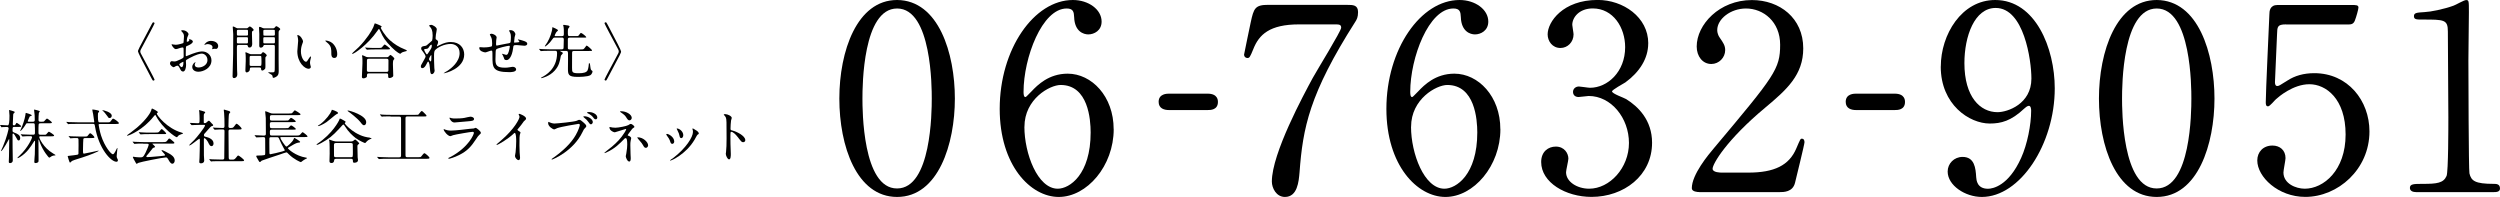<?xml version="1.0" encoding="UTF-8"?> <svg xmlns="http://www.w3.org/2000/svg" id="_レイヤー_2" viewBox="0 0 506.35 39.89"><g id="_レイヤー_1-2"><path d="M181.7,39.89c-8.22,0-11.7-10.35-11.7-19.92s3.54-19.97,11.7-19.97c8.42.05,11.7,10.82,11.7,19.97s-3.33,19.92-11.7,19.92ZM181.7,1.72c-6.92,0-7.02,15.6-7.02,18.25,0,2.13,0,18.25,7.02,18.2,6.92,0,7.02-15.5,7.02-18.2,0-2.18,0-18.25-7.02-18.25Z"></path><path d="M225.57,26.16c0,7.44-5.41,13.73-11.13,13.73s-11.96-6.4-11.96-17.84c0-12.12,6.97-22.05,14.82-22.05,3.17,0,5.82,1.92,5.82,4.37,0,1.82-1.51,2.6-2.7,2.6-.94,0-2.76-.57-2.86-3.48-.05-1.04-.16-1.77-1.51-1.77-4.99,0-8.74,9.98-8.74,16.9,0,.21,0,1.04.36,1.04.16,0,.26-.16,1.3-1.2,1.14-1.2,3.43-3.54,7.28-3.54,4.84,0,9.31,4.58,9.31,11.23ZM207.48,25.69c0,5.36,2.65,12.53,6.76,12.53,2.39,0,6.66-2.86,6.66-11.39,0-2.6-.47-9.62-6.08-9.62-2.18,0-7.33,2.81-7.33,8.48Z"></path><path d="M236.75,22.29c-.94,0-2.08-.31-2.08-1.66,0-1.66,1.72-1.66,2.08-1.66h7.85c2.08,0,2.08,1.4,2.08,1.66,0,1.66-1.51,1.66-2.08,1.66h-7.85Z"></path><path d="M272.88.99c1.14,0,2.18,0,2.18,1.46,0,1.04-.26,1.51-.57,1.98-9.31,14.61-10.61,21.48-11.28,30.47-.16,1.87-.42,4.99-2.96,4.99-1.77,0-2.65-1.82-2.65-3.12,0-5.72,6.5-17.68,8.27-20.96.88-1.61,5.77-9.52,5.77-10.19s-.42-.68-1.35-.68h-7.18c-5.98,0-8.11,2.08-9.26,4.99-.68,1.66-.78,1.82-1.2,1.82-.36,0-.68-.26-.68-.68,0-.16,1.2-5.77,1.35-6.55.62-2.86.88-3.54,3.59-3.54h15.96Z"></path><path d="M303.89,26.16c0,7.44-5.41,13.73-11.13,13.73s-11.96-6.4-11.96-17.84c0-12.12,6.97-22.05,14.82-22.05,3.17,0,5.82,1.92,5.82,4.37,0,1.82-1.51,2.6-2.7,2.6-.94,0-2.76-.57-2.86-3.48-.05-1.04-.16-1.77-1.51-1.77-4.99,0-8.74,9.98-8.74,16.9,0,.21,0,1.04.36,1.04.16,0,.26-.16,1.3-1.2,1.14-1.2,3.43-3.54,7.28-3.54,4.84,0,9.31,4.58,9.31,11.23ZM285.79,25.69c0,5.36,2.65,12.53,6.76,12.53,2.39,0,6.66-2.86,6.66-11.39,0-2.6-.47-9.62-6.08-9.62-2.18,0-7.33,2.81-7.33,8.48Z"></path><path d="M333.83,8.79c0,3.07-1.77,5.82-4.63,7.9-.42.26-2.7,1.51-2.7,1.82,0,.47,2.44,1.3,2.86,1.56,2.44,1.51,5.25,4.26,5.25,8.84,0,6.66-5.72,10.97-12.27,10.97-5.2,0-10.19-2.91-10.19-7.07,0-2.13,1.46-3.12,2.96-3.12,1.77,0,2.55,1.4,2.55,2.44,0,.42-.47,2.34-.47,2.76,0,1.92,2.24,3.33,4.68,3.33,4.16,0,8.06-4.21,8.06-9.26s-3.59-9.52-8.16-9.52c-.26,0-1.72.21-2.03.21-.78,0-1.14-.47-1.14-1.04,0-.62.52-1.09,1.2-1.09.31,0,1.87.26,2.24.26,3.54,0,7.12-3.22,7.12-8.22,0-4-2.44-7.85-6.55-7.85-2.76,0-4.16,1.82-4.16,3.33,0,.26.26,1.61.26,1.92,0,1.56-1.2,2.76-2.65,2.76-1.66,0-2.6-1.4-2.6-2.76,0-2.5,3.07-6.97,10.14-6.97,5.15,0,10.24,3.48,10.24,8.79Z"></path><path d="M344.17,38.9c-.31,0-1.51-.05-1.51-.78,0-2.76,3.33-6.76,4.52-8.16,12.27-14.61,13.37-15.96,13.37-20.91,0-4.63-3.38-7.33-6.92-7.33-3.12,0-5.82,2.13-5.82,4.37,0,.16,0,.83.52,1.56.68.99,1.09,1.56,1.09,2.5,0,1.51-1.25,2.81-2.81,2.81-1.77,0-2.96-1.56-2.96-3.54,0-4.42,4.58-9.41,11.18-9.41,5.62,0,10.4,3.64,10.4,9.78,0,5.36-3.28,8.32-7.7,12.01-7.85,6.55-10.66,11.39-10.66,12.38,0,.78,1.66.78,1.87.78h5.36c5.25,0,8.27-1.46,9.72-4.89.83-1.92.83-1.98,1.14-1.98.52,0,.52.62.52.73,0,.42-1.66,7.12-1.92,8.22-.47,1.87-2.29,1.87-3.12,1.87h-16.28Z"></path><path d="M375.91,22.29c-.94,0-2.08-.31-2.08-1.66,0-1.66,1.72-1.66,2.08-1.66h7.85c2.08,0,2.08,1.4,2.08,1.66,0,1.66-1.51,1.66-2.08,1.66h-7.85Z"></path><path d="M393.09,13.47c0-6.45,4.21-13.47,11.02-13.47,8.16,0,12.06,9.78,12.06,17.89,0,11.34-7.02,22-14.77,22-3.38,0-6.92-2.34-6.92-5.15,0-1.61,1.3-2.96,3.02-2.96,2.44,0,2.65,2.29,2.76,4.11.05.57.16,2.34,2.39,2.34.94,0,4.16-.57,6.71-6.24,1.25-2.76,2.03-6.71,2.03-9.57,0-.31-.05-.99-.47-.99-.31,0-.78.42-.94.57-2.65,2.5-4.68,3.02-6.97,3.02-4.11,0-9.93-3.8-9.93-11.54ZM411.44,15.91c0-3.74-1.51-14.3-7.23-14.3-4.32,0-6.34,5.77-6.34,11.18,0,6.81,3.17,9.93,6.71,9.93,2.03,0,6.86-1.66,6.86-6.81Z"></path><path d="M436.82,39.89c-8.22,0-11.7-10.35-11.7-19.92s3.54-19.97,11.7-19.97c8.42.05,11.7,10.82,11.7,19.97s-3.33,19.92-11.7,19.92ZM436.82,1.72c-6.92,0-7.02,15.6-7.02,18.25,0,2.13,0,18.25,7.02,18.2,6.92,0,7.02-15.5,7.02-18.2,0-2.18,0-18.25-7.02-18.25Z"></path><path d="M463.01,4.94c-1.77,0-1.77.47-1.82,2.08-.05.78-.42,9.57-.42,9.62,0,.42.1.78.47.78.31,0,.47-.1,2.03-1.09,1.51-.99,3.33-1.51,5.46-1.51,6.81,0,11.18,5.56,11.18,11.8,0,7.7-6.4,13.26-13,13.26-5.51,0-9.72-4.06-9.72-7.38,0-1.72,1.2-3.02,3.07-3.02,1.51,0,2.65.94,2.65,2.55,0,.42-.42,2.44-.42,2.91,0,2.24,2.5,3.28,4.32,3.28,3.8,0,8.27-3.69,8.27-10.97s-4-10.19-7.33-10.19-6.29,2.6-6.76,3.02c-.26.21-1.25,1.46-1.61,1.46-.42,0-.47-.36-.47-.83,0-2.08.62-14.98.73-17.78,0-.68.1-1.92,1.66-1.92h14.87c1.04,0,1.51,0,1.51.52,0,.31-.42,1.87-.73,2.65-.31.78-.83.78-1.51.78h-12.43Z"></path><path d="M489.3,38.9c-1.14,0-1.2-.68-1.2-.83,0-.83.78-.83,2.65-.83,2.81,0,4.16-.16,4.78-1.61.36-.88.36-10.04.36-11.86,0-2.5-.1-14.61-.1-17.37,0-2.44-.73-2.44-5.1-2.44-1.25,0-1.77,0-1.77-.68s.52-.73,2.13-.83c1.25-.05,3.85-.57,5.88-1.3.36-.1,2.13-1.14,2.55-1.14.57,0,.57.16.57,2.5,0,1.4-.1,8.11-.1,9.67,0,2.39.05,22.36.21,22.93.36,1.51,1.09,2.13,4.94,2.13.47,0,1.25,0,1.25.94,0,.73-.83.73-1.3.73h-15.76Z"></path><path d="M30.64,5.07c.26-.5.3-.55.44-.55.07,0,.22.06.22.22,0,.12-1.85,3.56-2.09,4.01-.79,1.44-.79,1.46-.79,1.68s0,.24.79,1.68c.24.44,2.09,3.89,2.09,4,0,.16-.14.22-.22.22-.14,0-.18-.05-.43-.53q-2.7-5.07-2.7-5.37c0-.3,0-.31,2.69-5.35Z"></path><path d="M39.04,8.45c0,.4-.91.76-1.2.88-.17.06-.18.11-.2.53-.02.26-.02,1.24-.02,1.3,0,.07,0,.22.11.22.04,0,1.02-.41,1.21-.48,1.19-.44,1.73-.48,2.04-.48.88,0,1.85.68,1.85,1.81,0,1.58-1.67,2.3-2.65,2.3-.68,0-1.24-.35-1.24-.97,0-.56.49-.95.6-.95.04,0,.06.04.06.06,0,.04-.02.06-.05.1-.04.05-.11.14-.11.32,0,.58.66.58.78.58.79,0,1.8-.53,1.8-1.49,0-.85-.64-1.32-1.15-1.32-.34,0-1.08.16-2.48.9-.67.36-.74.4-.74.6,0,.13.04.67.04.79,0,.55-.18,1.34-.61,1.34-.32,0-.46-.25-.55-.44-.38-.74-.44-.74-.6-.74-.11,0-.23.05-.3.07-.07.04-.37.24-.46.24-.13,0-.74-.36-.74-.76,0-.22.13-.47.35-.47.07,0,.42.06.49.06.32,0,.54-.06,1.25-.41.61-.3.68-.34.68-.67,0-.28-.01-1.3-.02-1.5,0-.08-.04-.26-.17-.26-.14,0-.48.08-.55.11-.61.2-.67.23-.85.23-.41,0-.86-.83-.86-.91,0-.06.05-.08.1-.08.04,0,.18.05.22.05.22.04.4.06.55.06.43,0,1.45-.29,1.52-.36.06-.08.12-1.18.12-1.31,0-.37-.06-.61-.4-.96-.02-.02-.17-.17-.17-.19,0-.11.19-.13.26-.13.8,0,1.24.59,1.24.82,0,.11-.23.54-.25.62-.01.08-.12.56-.12.78,0,.05.02.13.1.13.08,0,.42-.13.42-.3,0-.02-.06-.14-.06-.17,0-.01.02-.04.05-.05.17-.02.74.14.74.52ZM36.31,13.05c0,.18.32.56.5.56.17,0,.34-.34.34-.92,0-.05,0-.17-.04-.19-.04,0-.8.38-.8.55ZM44.19,9.32c0,.25-.14.58-.4.58-.07,0-.35-.02-.41-.02-.06.01-.31.08-.36.08-.02,0-.06-.01-.06-.06,0-.02.04-.08.04-.1.02-.07.05-.13.05-.22,0-.48-.6-.65-1.01-.65-.19,0-.3.05-.47.12-.05.02-.08.04-.12.04s-.05-.01-.05-.05c0-.08.5-.76,1.3-.76.92,0,1.49.48,1.49,1.03Z"></path><path d="M49.93,5.73c.13,0,.17,0,.3-.12.2-.18.28-.25.37-.25.19,0,.79.53.79.74,0,.05-.24.19-.28.23-.08.08-.08.12-.08.55,0,.3.05,1.8.05,1.97,0,.16,0,.78-.56.78-.26,0-.3-.19-.34-.36-.04-.17-.22-.17-.37-.17h-1.45c-.38,0-.38.08-.38.83,0,.64.01,3.38.04,4.26,0,.12.04.72.04.85,0,.61-.42.78-.65.78-.2,0-.31-.12-.31-.41,0-.06.01-.18.01-.22.12-4.09.13-4.54.13-8.26,0-.23-.1-1.33-.1-1.44,0-.05,0-.12.05-.12.16,0,.35.1.67.28.17.08.2.08.35.08h1.73ZM48.29,6.04c-.2,0-.31.01-.31.24v.67c0,.25.11.26.31.26h1.63c.16,0,.29-.01.31-.17v-.7c0-.28-.05-.31-.31-.31h-1.63ZM48.3,7.53c-.2,0-.32,0-.32.26v.82c.04.18.14.18.32.18h1.6c.2,0,.32,0,.32-.26v-.83c-.02-.17-.14-.17-.32-.17h-1.6ZM52.66,10.98c.12,0,.2,0,.3-.12.17-.22.22-.29.34-.29.13,0,.73.43.73.67,0,.07-.07.13-.18.24-.06.06-.08.12-.1.23-.01.24.01,1.44.01,1.71,0,.3-.01.44-.11.56-.12.13-.35.31-.53.31-.19,0-.24-.19-.24-.33,0-.29-.18-.29-.38-.29h-1.52c-.36,0-.36.06-.38.4-.04.48-.54.6-.62.6-.22,0-.28-.18-.28-.44,0-.08.01-.41.02-.52.02-.52.05-.84.05-1.32,0-.3.01-1.01-.02-1.33-.01-.07-.05-.34-.05-.37,0-.05.01-.1.06-.1.07,0,.11,0,.71.28.17.08.24.11.4.11h1.8ZM52.52,13.36c.18,0,.35,0,.4-.14.04-.08.04-.64.04-.77,0-.14-.01-.92-.04-1-.06-.14-.2-.14-.4-.14h-1.54c-.35,0-.42.04-.42.37v1.45c0,.2.17.23.42.23h1.54ZM55.33,5.73c.13,0,.19,0,.29-.12.24-.28.26-.31.35-.31.1,0,.79.4.79.61,0,.07-.07.14-.14.2-.18.16-.19.28-.19.46v5.48c0,.31.02,1.86.02,2.21,0,.42,0,.85-.3,1.13-.23.2-.61.38-.76.38-.06,0-.16-.05-.16-.11-.01-.22-.04-.35-.17-.48-.11-.11-.74-.42-.74-.48,0-.04.05-.06.13-.06.11,0,.59.02.71.02.49,0,.49-.1.49-.98,0-.6.02-3.56.02-4.23,0-.35-.13-.35-.4-.35h-1.55c-.17,0-.31,0-.36.17-.12.38-.49.38-.55.38-.1,0-.29-.02-.3-.38,0-.1.01-1.99.01-2.36,0-.18-.06-1.08-.06-1.28,0-.06.02-.19.13-.19.13,0,.31.08.58.22.13.06.23.08.34.08h1.81ZM55.33,7.22c.28,0,.35-.01.35-.35,0-.58,0-.65-.02-.72-.04-.11-.13-.11-.32-.11h-1.66c-.29,0-.35.01-.35.35,0,.58,0,.64.02.71.04.12.13.12.32.12h1.66ZM55.34,8.78c.24,0,.34,0,.34-.26v-.71c0-.28-.1-.28-.34-.28h-1.67c-.24,0-.34,0-.34.28v.71c0,.26.1.26.34.26h1.67Z"></path><path d="M61.38,8.38c0,.1-.02.13-.14.48-.17.47-.29.91-.29,1.55,0,1.21.62,2.09,1,2.09.2,0,.25-.06.61-.66.07-.12.28-.41.37-.41.04,0,.06.05.06.1s-.02.2-.04.24c-.13.55-.16.66-.16.91,0,.2.04.36.07.48.04.13.1.34.1.4,0,.24-.25.37-.46.37-.77,0-2.28-1.26-2.28-3.55,0-.34.17-1.81.17-2.12,0-.24-.05-.56-.08-.7-.08-.3-.1-.34-.1-.41,0-.04.05-.05.07-.05.55,0,1.09.96,1.09,1.28ZM67.23,8.66c.61.49,1.07,1.34,1.07,2.29,0,.23-.02.79-.6.79s-.59-.65-.59-.8c0-1,0-1.5-.64-2.13-.1-.1-.58-.47-.58-.54,0-.04.05-.06.11-.06.01,0,.71.04,1.22.46Z"></path><path d="M77.28,5.32s.02.04.02.06c0,.07-.04.08-.13.16-.04.02-.05.06-.05.1,0,.08.77,1.54,1.87,2.52.85.76,1.82,1.38,3.02,1.85q.38.14.38.23c0,.11-.05.12-.42.2-.25.05-.58.16-.75.34-.05.05-.11.11-.16.11s-.62-.2-1.74-1.32c-1.29-1.29-1.74-2.01-2.25-3.17-.07-.16-.25-.54-.31-.54s-.08.04-.32.38c-1.98,2.87-4.73,4.67-5.04,4.67-.06,0-.1-.04-.1-.07,0-.06,1.16-1.09,1.38-1.31,1.64-1.69,2.58-3.24,2.93-4.02.06-.12.25-.76.29-.78.06-.04,1.31.48,1.38.6ZM78.36,11.58c.08,0,.18,0,.26-.05.07-.06.38-.41.47-.41.07,0,.78.55.78.76,0,.11-.04.14-.16.25-.12.11-.13.65-.13.83,0,.37.07,2.04.07,2.37s-.6.48-.77.48c-.26,0-.26-.23-.26-.31,0-.5,0-.63-.31-.63h-3.62c-.12,0-.36,0-.36.32s0,.36-.08.44c-.1.1-.4.24-.64.24-.31,0-.31-.25-.31-.31,0-.07.11-2.28.11-2.71,0-.25.01-.95-.02-1.16,0-.05-.06-.32-.06-.37,0-.04,0-.13.11-.13.1,0,.6.28.72.32.14.07.31.07.49.07h3.72ZM76.63,9.71c.43,0,.58,0,.71-.11.1-.08.47-.59.58-.59s1.09.77,1.09.86c0,.14-.29.14-.65.14h-2.25c-.85,0-1.18.01-1.52.04-.04,0-.22.02-.25.02s-.06-.02-.11-.07l-.23-.28s-.05-.06-.05-.08c0-.01.01-.02.04-.02.08,0,.46.05.53.05.59.04,1.09.04,1.66.04h.47ZM78.32,14.56c.35,0,.35-.23.35-.37,0-.3.01-1.64.01-1.92,0-.14,0-.37-.34-.37h-3.65c-.35,0-.37.19-.37.37,0,.3-.01,1.64-.01,1.92,0,.16.01.37.36.37h3.65Z"></path><path d="M88.42,8.05c.31.19.31.38.31.47,0,.2-.07.37-.17.58-.04.07-.08.17-.08.23,0,.04.02.06.05.06.06,0,.29-.16.35-.18,1.19-.6,1.83-.7,2.42-.7,1.87,0,2.72,1.25,2.72,2.52,0,2.88-3.84,3.81-4.11,3.81-.02,0-.05,0-.05-.02,0-.04.75-.46.89-.55.6-.41,2.34-1.73,2.34-3.51,0-1.37-1-1.86-1.81-1.86-1.32,0-2.69.72-3.14,1.24-.16.18-.23.38-.23,1.2,0,.26.01,1.79.06,2.42.01.1.06.49.06.56,0,.38-.35.7-.53.7-.33,0-.37-.43-.42-1.16-.02-.25-.1-1.39-.38-1.39-.06,0-.22.3-.31.49-.18.35-.43.84-.86.84-.14,0-.29-.1-.29-.34,0-.2.06-.31.36-.82.12-.22.6-1.04.6-1.16,0-.22-.25-.66-.47-.92-.38-.48-.42-.53-.42-.74,0-.41.32-.46.82-.53.2-.04.28-.05,1.08-.79.06-.06.3-.25.31-.29.06-.12.11-.65.11-1.02,0-1.07-.28-1.46-.48-1.69-.2-.24-.23-.26-.23-.31,0-.1.29-.16.41-.16.32,0,1.14.49,1.14.89,0,.18-.16.94-.18,1.09-.02.19-.06.56-.06.7,0,.23.01.24.2.36ZM86.93,9.47c-.11.17-.24.4-.52.42-.38.02-.5.04-.5.19,0,.17.43.94.56.94.07,0,.11-.06.24-.25.74-1.09.74-1.12.74-1.55,0-.1,0-.16-.05-.17-.07-.01-.28.07-.48.42ZM86.89,11.97c0,.16.24.47.35.47.14,0,.14-.65.14-1.2,0-.05-.02-.07-.06-.07-.1,0-.43.66-.43.8Z"></path><path d="M104.22,7.61c-.08.8-.1.89-.1.96,0,.06.1.06.13.06.05,0,.47-.05.56-.05.26-.02.37-.04.37-.17,0-.07-.02-.1-.24-.3-.02-.01-.05-.05-.05-.07,0-.05.07-.05.1-.05.12,0,.67.16.86.22.76.22.94.41.94.65,0,.31-.35.4-.59.4s-1.28-.13-1.5-.13c-.7,0-.71.02-.78.65-.23,1.78-.88,2.39-1.31,2.39-.41,0-.46-.13-.56-.48-.06-.18-.16-.38-.23-.53-.02-.04-.16-.22-.16-.25,0-.02.04-.02.06-.02.13,0,.67.22.78.22.2,0,.32-.12.41-.31.2-.43.35-1.25.35-1.37,0-.1,0-.16-.18-.16-.25,0-2.42.48-2.58.74-.08.14-.1.26-.11.49-.01.4-.04,1.49-.04,1.52,0,1.13.22,1.69,1.9,1.69.24,0,.65-.01,1.06-.1.05-.01.41-.08.58-.08.34,0,.65.25.65.52,0,.56-1.09.56-1.37.56-3.43,0-3.43-.96-3.43-3.24,0-1.01,0-1.13-.22-1.13-.2,0-1.03.37-1.21.37-.26,0-1.24-.23-1.24-.89,0-.16.05-.17.16-.17.12,0,.62.05.73.05.74,0,1.32-.1,1.52-.17.19-.06.2-.17.2-.61,0-.65-.06-.95-.19-1.26-.04-.1-.28-.52-.28-.56,0-.11.2-.17.35-.17.29,0,1.03.34,1.03.76,0,.07-.02.19-.06.37,0,.01-.06.37-.06.92,0,.25,0,.35.16.35.08,0,1.59-.34,1.91-.38.74-.12.83-.13.88-.38.04-.24.06-.82.06-.97,0-.36-.04-.62-.14-.83-.01-.01-.23-.42-.23-.44,0-.12.2-.13.26-.13.73,0,1.02.59,1.02.84,0,.02-.17.58-.18.68Z"></path><path d="M113.64,10.29c-.1,0-.16,0-.16.06,0,.05.02.06.26.17.13.06.26.14.26.24,0,.11-.38.44-.4.54-.22,1.15-.36,2.03-1.28,3.03-1.03,1.13-2.54,1.5-2.66,1.5-.02,0-.08,0-.08-.06,0-.04.02-.05.26-.18.56-.3,2.99-1.57,2.99-4.84,0-.43-.16-.46-.37-.46h-1.12c-1.06,0-1.4.02-1.52.04-.04,0-.22.02-.25.02-.05,0-.06-.02-.11-.07l-.23-.28q-.05-.06-.05-.08s.01-.02.04-.02c.08,0,.46.04.53.04.59.02,1.08.05,1.64.05h2.38c.36,0,.37-.16.38-.38.02-.53.04-1.04.04-1.57,0-.25-.04-.43-.35-.43h-1.43c-.3,0-.32.04-.54.35-.7,1.02-1.4,1.45-1.45,1.45-.04,0-.07-.04-.07-.07,0-.05.41-.61.48-.73.56-.89,1.03-2.34,1.03-2.96,0-.11,0-.14.07-.14.04,0,1.09.46,1.09.62,0,.08-.32.34-.36.4-.12.16-.32.64-.32.68,0,.1.07.1.13.1h1.37c.36,0,.36-.14.36-.62,0-.6,0-1.04-.06-1.27-.01-.05-.08-.23-.08-.28,0-.08.07-.11.14-.11.04,0,.83.12.91.14.16.04.25.12.25.22,0,.08-.26.37-.29.43-.02.08-.06.19-.06.58,0,.82,0,.91.38.91h1.02c.59,0,.65,0,.77-.1.08-.07.38-.55.48-.55.18,0,1.08.72,1.08.85,0,.11-.06.11-.6.11h-2.76c-.36,0-.37.16-.37.48v1.62c0,.23.12.29.36.29h2.2c.56,0,.62,0,.86-.32.3-.41.34-.46.4-.46.13,0,1.08.83,1.08.97,0,.12-.06.12-.61.12h-3.08c-.35,0-.35.18-.35.49,0,.46-.01,2.47-.01,2.88,0,.96,0,1.14,1.4,1.14.9,0,1.55-.16,1.75-.6.18-.4.24-1.14.24-1.2,0-.12,0-.22.11-.22s.12.04.16.37c.06.44.1.92.24,1.02.23.16.25.18.25.28,0,.16-.19.59-.42.73-.53.36-2.39.36-2.6.36-1.92,0-1.96-.49-1.96-1.73,0-.48.04-2.64.01-3.07-.02-.3-.04-.46-.37-.46h-1.03Z"></path><path d="M123.1,15.77c-.26.5-.3.55-.44.55-.07,0-.22-.06-.22-.22,0-.12,1.85-3.56,2.09-4,.79-1.44.79-1.46.79-1.68s0-.24-.79-1.68c-.24-.44-2.09-3.89-2.09-4.01,0-.16.14-.22.22-.22.14,0,.18.05.43.53q2.7,5.07,2.7,5.37c0,.3,0,.31-2.69,5.35Z"></path><path d="M2.96,25.7c-.42,0-.42.08-.42.77,0,.24.08.3.58.48.3.12.97.37.97,1.01,0,.05-.01.49-.31.49-.2,0-.26-.13-.52-.62-.12-.23-.43-.79-.6-.79-.05,0-.12.05-.12.28,0,.4.01,2.15.01,2.51-.01.42.04,2.27.04,2.64,0,.56-.52.56-.55.56-.16,0-.26-.07-.26-.25,0-.11.02-.96.04-1.09.01-.29.05-3.02.05-3.38,0-.02,0-.16-.04-.16s-1.27,2.46-1.63,2.46c-.01,0-.02-.01-.02-.02,0-.02.37-.83.44-.98.82-1.92,1.13-3.55,1.13-3.6,0-.29-.26-.29-.37-.29s-.6.01-.83.02c-.04.01-.18.04-.22.04s-.06-.04-.08-.08l-.19-.28s-.05-.06-.05-.07c0-.02.01-.04.04-.04.19,0,1.29.08,1.55.08q.32,0,.32-1.98c0-.18-.08-1.02-.08-1.08,0-.02.01-.05.04-.05.12,0,.71.22.77.23.24.06.32.1.32.22,0,.08-.04.11-.16.2-.12.1-.14.16-.14.37,0,.2-.08,1.71-.08,1.86,0,.07.01.23.25.23.19,0,.28-.14.31-.2.12-.23.16-.3.25-.3.08,0,.9.56.9.68,0,.14-.25.14-.53.14h-.79ZM8.25,27.6c-.13,0-.3,0-.3.17,0,.22.79,2.12,2.83,3.33.18.11.46.26.46.32s-.08.06-.12.06c-.2,0-.42.05-.61.13-.08.05-.44.32-.54.32-.11,0-1.24-1.33-1.88-3.03-.04-.08-.17-.49-.2-.58,0-.01-.02-.05-.05-.05-.05,0-.05.07-.05.13,0,.65.02,3.51.02,4.1,0,.19-.02.3-.12.37-.16.12-.38.16-.49.16-.18,0-.25-.08-.25-.25,0-.42.08-1.1.1-1.52.01-.59.05-2.48.05-2.51,0-.18-.01-.23-.07-.23-.05,0-.07.02-.17.18-.68,1.1-1.44,2.27-2.84,3.13-.1.05-.35.2-.43.2-.02,0-.07-.01-.07-.05,0-.05.31-.35.41-.43,1.8-1.68,2.57-3.61,2.57-3.72,0-.25-.19-.25-.46-.25-.29,0-.92.01-1.2.04-.04,0-.22.02-.25.02-.05,0-.07-.02-.11-.07l-.23-.28c-.05-.06-.06-.06-.06-.08s.02-.02.05-.02c.08,0,.46.04.53.04.1,0,.96.05,1.52.05h.37c.34,0,.42-.07.42-.4,0-.29,0-1.48-.04-1.67-.02-.17-.08-.25-.35-.25h-1.08c-.25,0-.28.02-.43.3-.35.6-.95,1.28-1.06,1.28-.01,0-.04,0-.04-.04,0-.02.34-.78.4-.92.49-1.22.66-2.2.68-2.43.02-.25.04-.28.12-.28.04,0,1.15.32,1.15.49,0,.08-.08.11-.3.18-.12.04-.13.08-.3.47-.07.18-.22.52-.22.53,0,.1.1.11.16.11h.92c.11,0,.35,0,.35-.32,0-.14-.01-.86-.02-.96-.01-.18-.12-1.02-.12-1.13,0-.02.02-.05.05-.05.04,0,1.12.24,1.12.37,0,.06-.19.25-.2.3-.05.16-.07,1.19-.07,1.42,0,.31.12.37.4.37h.29c.28,0,.36-.01.44-.08.1-.08.47-.56.59-.56.13,0,1,.7,1,.79,0,.17-.24.17-.64.17h-1.69c-.17,0-.28.02-.35.16-.05.11-.05,1.32-.05,1.57,0,.44,0,.59.4.59h.53c.49,0,.55,0,.64-.08.1-.08.43-.54.54-.54.08,0,1.06.61,1.06.77,0,.17-.25.17-.64.17h-2.04Z"></path><path d="M18.84,24.8c.2,0,.25-.04.25-.14,0-.1-.19-1.37-.23-1.56-.02-.13-.17-.74-.17-.88,0-.04.05-.04.08-.04.12,0,.47.05.84.13.31.06.47.11.47.26,0,.07-.01.08-.12.2-.13.13-.13.19-.13.74.01,1.27.11,1.27.41,1.27h1.39c.55,0,.61,0,.77-.2.37-.5.41-.55.53-.55.18,0,1.15.7,1.15.9,0,.18-.22.18-.64.18h-3.18c-.2,0-.28.02-.28.19,0,.13.24,1.36.48,2.12.74,2.31,2.05,3.83,2.41,3.83.17,0,.37-.35.53-.64.06-.11.29-.64.35-.64.04,0,.04.06.04.08,0,.04-.16,1.33-.16,1.58,0,.2.04.31.13.49.1.18.12.24.12.34,0,.25-.17.3-.31.3-1.06,0-3.56-2.55-4.33-7.15-.07-.44-.1-.52-.4-.52h-3.24c-.28,0-1.09,0-1.51.02-.05.01-.22.04-.26.04-.04,0-.06-.04-.1-.08l-.24-.28s-.05-.06-.05-.07c0-.02.01-.04.05-.04.08,0,.46.04.53.05.55.02,1.08.04,1.64.04h3.17ZM17.22,27.96c-.08,0-.29.01-.34.2-.02.12-.07,1.38-.07,2.11s0,.85.2.85c.18,0,2.89-.61,2.91-.61.01,0,.06,0,.06.04,0,.12-1.71.83-3.21,1.31-1.75.55-2.05.65-2.19.74-.07.04-.32.34-.4.34-.13,0-.47-1.26-.47-1.3,0-.05.04-.06.41-.1.2-.02,1.55-.17,1.66-.24.07-.05.1-.11.11-.17.01-.1.02-1.57.02-1.72,0-.1-.01-1.12-.01-1.16-.01-.29-.23-.29-.35-.29-.42,0-.85,0-1.09.04-.02,0-.14.02-.17.02-.05,0-.07-.04-.11-.08l-.23-.28s-.06-.06-.06-.08c0-.01.02-.02.05-.02.08,0,.46.04.53.05.55.02,1.09.04,1.64.04h.95c.34,0,.49,0,.58-.04.13-.06.49-.64.61-.64.18,0,.88.67.88.83s-.24.16-.65.16h-1.26ZM20.81,22.32c.17,0,1.82.41,1.82,1.1,0,.49-.4.49-.49.49-.13,0-.16-.04-.41-.4-.2-.29-.71-.94-.92-1.07-.04-.02-.08-.07-.07-.1,0-.02.05-.04.07-.04Z"></path><path d="M25.71,27.44s.04-.07.18-.17c.08-.06,1.07-.76,1.85-1.42,2.05-1.75,2.81-3.18,2.87-3.44.1-.37.1-.42.24-.42.01,0,1.13.53,1.13.73,0,.06-.02.07-.14.16-.07.04-.08.07-.08.12,0,.37,2.12,3.03,4.97,3.84q.34.1.34.16c0,.07-.04.08-.34.18-.16.05-.59.19-.77.49-.05.08-.08.12-.16.12-.26,0-2.82-1.76-4.17-4.23-.13-.25-.16-.29-.2-.29s-.24.24-.34.36c-2.12,2.66-4.82,3.77-5.25,3.85-.04.01-.11.02-.11-.04ZM29.01,29.08c-.89,0-1.19.01-1.51.04-.04,0-.22.02-.25.02-.05,0-.06-.02-.11-.07l-.23-.28s-.06-.07-.06-.08c0-.02.02-.02.05-.02.08,0,.46.04.53.04.59.02,1.22.05,1.64.05h3.96c.5,0,.64,0,.92-.4.18-.25.23-.32.34-.32.1,0,.13.02.41.25.61.5.61.52.61.62,0,.16-.06.16-.62.16h-3.67c-.12,0-.17,0-.17.04,0,0,.56.48.56.61q0,.11-.36.2c-.1.04-.12.07-.42.47-.25.34-.74.92-.82,1-.05.06-.17.18-.17.29s.17.12.22.12c.16,0,1.28-.07,2.61-.2.86-.08.96-.1.96-.22,0-.18-.71-.79-.71-.94,0-.06.05-.07.08-.07.18,0,1.37.66,1.52.74.32.19,1.07.62,1.07,1.38,0,.38-.24.65-.47.65-.35,0-.6-.44-.82-.84-.23-.41-.34-.44-.5-.44-.55,0-5.16.92-5.56,1.1-.06.02-.29.19-.35.19-.04,0-.1-.02-.12-.08-.24-.42-.66-1.16-.66-1.27,0-.08.06-.08.1-.08.08,0,.46.07.53.08.17.02.5.05.71.05.67,0,.76,0,1.25-.98.29-.58.62-1.44.62-1.58,0-.2-.16-.2-.36-.2h-.76ZM31.5,26.85c.59,0,.61-.02.85-.31.19-.23.34-.41.4-.41.11,0,.91.77.91.9s-.06.13-.64.13h-2.76c-.73,0-1.08,0-1.52.04-.04,0-.22.02-.25.02s-.06-.02-.11-.07l-.23-.28s-.05-.06-.05-.08c0-.01.01-.02.04-.02.08,0,.46.04.53.04.59.04,1.16.05,1.64.05h1.19Z"></path><path d="M38.51,24.99c-.05-.06-.06-.07-.06-.08,0-.02.04-.02.05-.02.23,0,1.33.07,1.58.07.34,0,.34-.08.34-.89,0-.18-.01-.89-.05-1.34,0-.06-.06-.33-.06-.41,0-.02.04-.02.05-.02.1,0,.98.28,1.08.32.06.04.13.08.13.17,0,.05-.22.23-.24.28-.06.11-.06.17-.06.67v1.01c0,.17.07.19.19.19.11,0,.19-.01.29-.08.08-.05.43-.41.54-.41.07,0,.14.05.17.08.14.14.4.44.43.47.26.25.29.28.29.35,0,.08-.07.13-.13.16-.04.01-.2.05-.24.06-.17.07-.94,1.02-1.12,1.2-.35.36-.38.4-.38.61,0,.25.11.28.4.34.41.1,1.54.42,1.54,1.33,0,.37-.2.55-.42.55-.29,0-.42-.24-.73-.88-.07-.13-.47-.74-.7-.74-.11,0-.11.17-.11.31,0,.46.01,2.67.01,3.17,0,.16.06.9.06,1.07,0,.36-.3.55-.64.55-.29,0-.36-.12-.36-.29,0-.12.05-.67.05-.8.02-.89.07-2.13.07-3.55,0-.13,0-.34-.12-.34s-1.68,1.36-1.99,1.36c-.02,0-.06,0-.06-.04,0-.1.89-.9,1.04-1.07.48-.49,2.17-2.59,2.17-2.94,0-.11-.08-.12-.19-.12h-.84c-.47,0-.97.01-1.39.04-.04,0-.22.02-.25.02-.05,0-.07-.02-.11-.07l-.23-.28ZM42.44,32.33q-.05-.06-.05-.07s.02-.04.04-.04c.07,0,.44.05.53.05.35.01.97.04,1.64.04h.47c.11,0,.32,0,.35-.26.02-.22.05-4.83.05-5.46,0-.12,0-.37-.29-.37s-1,0-1.42.04c-.04,0-.2.02-.25.02-.04,0-.06-.02-.11-.07l-.23-.28q-.05-.06-.05-.08s.02-.02.04-.02.44.04.5.04c.12,0,1.09.05,1.5.05.29,0,.31-.16.31-.49,0-1.1-.02-1.64-.08-2.54,0-.1-.07-.52-.07-.61,0-.06.02-.08.1-.08.04,0,.78.23.86.25.11.04.36.1.36.3,0,.06-.24.26-.26.32-.07.17-.11,2.16-.11,2.48,0,.14,0,.37.29.37.56,0,.62,0,.88-.34.35-.47.38-.52.49-.52.17,0,1.01.78,1.01,1.01,0,.16-.25.16-.64.16h-1.67c-.32,0-.35.18-.35.4,0,.72.04,4.23.04,5.04,0,.44,0,.66.31.66h.44c.22,0,.43,0,.71-.36.32-.42.36-.47.5-.47.11,0,1.16.78,1.16.98,0,.17-.25.17-.65.17h-4.26c-.29,0-1.09-.01-1.51.02-.04,0-.22.04-.25.04s-.06-.02-.11-.08l-.23-.28Z"></path><path d="M59.92,27.46c.4,0,.64,0,.85-.17.1-.07.41-.52.52-.52.12,0,1.01.72,1.01.85,0,.14-.29.14-.65.14h-4.69c-.11,0-.19.05-.19.14,0,.2,1.01,1.79,1.25,1.79.16,0,1.25-.98,1.42-1.44.08-.2.13-.32.2-.32.08,0,1.08.64,1.14.77v.04c0,.12-.05.12-.47.17-.34.04-1.21.55-1.65.83-.31.19-.35.2-.35.28,0,.14,1.55,1.57,3.65,1.9.18.02.22.05.22.1s-.08.1-.2.14c-.29.13-.52.3-.79.5-.04.02-.2.18-.24.18-.1,0-1.43-.58-2.41-1.56-.37-.37-.41-.42-.54-.42-.07,0-.94.29-1.4.46-.56.19-3.42,1.12-3.6,1.22-.05.04-.23.23-.28.26-.02.01-.05.01-.07.01-.13,0-.17-.06-.46-.59-.04-.06-.2-.34-.23-.4-.02-.05-.06-.13-.06-.18,0-.14.18-.14.31-.14.64,0,.78,0,1.31-.08.2-.04.2-.13.2-.41,0-.44-.01-2.35-.01-2.75,0-.43-.07-.49-.42-.49-.28,0-.92.04-1.16.05-.04,0-.14.01-.17.01-.05,0-.07-.02-.11-.07l-.24-.28s-.05-.06-.05-.08c0-.01.01-.02.05-.02.24,0,1.52.08,1.81.08.41,0,.43-.12.43-.47,0-2.36,0-2.63-.02-3.08-.01-.2-.12-1.24-.12-1.28,0-.04,0-.1.08-.1.1,0,.66.24.79.3.35.16.5.16.67.16h3.25c.53,0,.59,0,.77-.2.34-.4.37-.44.48-.44.07,0,1.12.65,1.12.79,0,.18-.24.18-.64.18h-5.15c-.37,0-.41.11-.41.44,0,.53,0,.66.35.66h2.77c.5,0,.56,0,.66-.08.08-.07.4-.48.49-.48.18,0,.98.62.98.73,0,.14-.29.14-.64.14h-4.27c-.35,0-.35.22-.35.46,0,.62,0,.77.37.77h2.78c.49,0,.54,0,.65-.1.07-.07.4-.47.49-.47.18,0,.98.62.98.73,0,.14-.29.14-.62.14h-4.28c-.34,0-.37.16-.37.44,0,.59,0,.75.36.75h4.89ZM54.9,27.78c-.12,0-.29,0-.34.23-.01.06-.01.73-.01.9,0,.6,0,1.44.02,2.04,0,.17.01.29.19.29.16,0,1.93-.42,2.36-.55.5-.14.56-.17.56-.3,0-.02-.02-.06-.2-.35-.3-.5-.66-1.3-.84-1.7-.22-.49-.24-.55-.48-.55h-1.27Z"></path><path d="M74.91,27.92c.23.02.35.04.35.08,0,.07-.17.13-.25.17-.35.13-.66.37-.9.67-.11.12-.14.13-.19.13-.06,0-1.15-.46-1.87-1-.6-.46-1.48-1.24-2.19-2.4-.1-.17-.2-.34-.32-.34-.08,0-.16.08-.84.84-1.36,1.48-2.15,2.08-3.51,2.83-.2.11-.8.44-.98.44-.01,0-.1,0-.1-.05,0-.06.14-.16.19-.19,3.02-2,4.38-4.63,4.45-4.91.02-.11.04-.17.11-.17.12,0,.2.05.67.31.42.24.47.25.47.38,0,.05-.19.22-.18.26.02.17,2.16,2.65,5.11,2.91ZM68.47,22.87c0,.12-.07.16-.36.29-.18.08-1.63,1.34-1.96,1.56-.74.5-1.49.82-1.67.82-.02,0-.1,0-.1-.04,0-.06.44-.32.53-.38,1.08-.83,2.06-2.12,2.23-2.7.01-.04.06-.19.08-.19.1,0,.49.16.61.2.36.16.62.28.62.44ZM68.05,32.17c-.3,0-.36.11-.38.37-.02.3-.23.48-.52.48-.42,0-.42-.26-.42-.42,0-.24.04-1.26.04-1.48,0-.46,0-2.21-.06-2.51-.01-.04-.07-.22-.07-.25s.02-.08.1-.08c.06,0,.58.22.68.24.46.13.52.13.78.13h2.88c.17,0,.3,0,.47-.12.07-.05.32-.28.38-.28.11,0,.83.7.83.79,0,.07-.02.1-.23.24-.1.06-.14.14-.14.35,0,.44.04,1.97.05,2.21,0,.1.07.5.07.59,0,.52-.65.53-.73.53-.28,0-.29-.06-.31-.48-.02-.29-.17-.31-.35-.31h-3.06ZM71.1,31.84c.37,0,.37-.07.37-1.06,0-.22-.02-1.26-.02-1.45,0-.16,0-.36-.35-.36h-3.06c-.32,0-.4.1-.4.47,0,.29.01,1.73.01,2.06,0,.13,0,.34.35.34h3.09ZM73.75,25.37c-.2,0-.34-.08-.73-.61-.64-.83-2.27-2.05-2.48-2.18-.07-.04-.14-.1-.14-.16,0-.04.06-.04.08-.04.29,0,3.69.96,3.69,2.36,0,.37-.18.62-.42.62Z"></path><path d="M79.11,23.57c-.91,0-1.32.01-1.44.02-.04,0-.28.04-.31.04-.05,0-.08-.04-.12-.08l-.23-.26s-.06-.07-.06-.08c0-.02.02-.04.05-.04.08,0,.46.05.53.05.59.04,1.08.04,1.64.04h4.94c.5,0,.56,0,.66-.08.11-.1.5-.7.65-.7.12,0,.46.35.62.52.3.31.34.35.34.42,0,.17-.06.17-.53.17h-3.37c-.35,0-.35.18-.35.46v7.15c0,.52,0,.64.35.64h2.21c.43,0,.48,0,.62-.14.11-.11.5-.68.64-.68.17,0,1.04.76,1.04.95s-.24.19-.58.19h-7.87c-.71,0-1.24.01-1.51.04-.05,0-.2.02-.24.02-.05,0-.08-.02-.12-.07l-.24-.28s-.05-.06-.05-.08.01-.02.05-.02c.08,0,.44.04.53.04.59.02,1.21.05,1.64.05h2.27c.35,0,.36-.16.36-.47v-7.3c0-.38-.07-.47-.36-.47h-1.76Z"></path><path d="M91.25,31.79c3.74-2.01,4.73-4.61,4.73-4.86,0-.14-.08-.23-.25-.23-.41,0-3.42.53-3.95.68-.08.02-.47.2-.55.2-.52,0-1.37-1.03-1.37-1.37,0-.04.04-.06.07-.06s.18.08.22.1c.23.1.68.2,1.19.2.98,0,3.37-.31,3.81-.36.02,0,.82-.07.83-.07.06-.02.29-.13.35-.13.2,0,1.06.71,1.06.98,0,.18-.05.23-.32.46-.2.17-.32.35-.65.85-.95,1.44-1.69,2.34-3.38,3.2-1.07.54-2.01.78-2.12.78-.1,0-.11-.07-.11-.1s.01-.06.02-.07c.02-.02.36-.18.43-.22ZM91.54,23.95c.19.05.47.05.64.05.56,0,1.36-.02,1.92-.13.18-.04,1.01-.24,1.18-.24.2,0,.73.11.73.46,0,.37-.42.41-1.12.47-.19.02-2.77.25-2.85.25-.64,0-1-.82-1-.9,0-.06.02-.08.07-.08.07,0,.36.12.43.13Z"></path><path d="M104.9,26.42c.47.29.52.34.52.44,0,.07-.13.41-.14.48-.05.22-.07.47-.07,2.12,0,.32.01.97.04,1.44.01.14.08.84.08,1,0,.12,0,.53-.29.53-.34,0-.74-.52-.74-.84,0-.12.12-.65.13-.77.07-.65.12-1.57.12-2.21,0-.43,0-1.69-.31-1.69-.06,0-.11.05-.2.14-1.17,1.13-3.19,2.29-3.41,2.29-.04,0-.06-.02-.06-.07,0-.04.01-.06.04-.08.31-.28.65-.55.84-.72,2.83-2.42,3.77-4.46,3.77-4.8,0-.12-.04-.23-.1-.34-.01-.02-.08-.17-.08-.19,0-.05.06-.1.12-.1.18,0,1.39.5,1.39.96,0,.12-.06.2-.11.24-.32.26-.37.34-.82.98-.2.29-.59.72-.82,1.01,0,.07.04.12.11.17Z"></path><path d="M111.28,24.77c.22.11.7.25,1,.25.49,0,4.01-.34,4.52-.56.37-.17.42-.19.5-.19.26,0,.46.17.83.49.54.48.61.61.61.78,0,.16-.06.22-.28.43-.19.18-.24.28-.47.76-1.88,3.91-6.07,5.59-6.19,5.59-.06,0-.08-.05-.08-.07,0-.05.04-.07.16-.16,2.09-1.46,3.78-3.05,4.74-4.75.59-1.03.82-1.91.82-2.03,0-.2-.2-.22-.26-.22-.12,0-3.59.58-4.32.86-.1.04-.5.26-.6.26-.28,0-1.24-.6-1.24-1.26,0-.23.04-.26.11-.26.02,0,.13.07.16.07ZM120.07,24.72c0,.17-.16.46-.37.46-.19,0-.29-.12-.61-.58-.19-.26-.31-.4-.78-.78-.05-.04-.17-.14-.17-.19s.11-.08.22-.08c.85,0,1.71.62,1.71,1.18ZM120.98,23.81c0,.13-.1.36-.31.36-.26,0-.41-.22-.61-.49-.18-.24-.62-.56-1-.73-.12-.06-.16-.11-.16-.14,0-.12.36-.12.46-.12.5,0,1.62.36,1.62,1.13Z"></path><path d="M123.96,25.82c.19.02.47.05.68.05.64,0,2.33-.34,2.61-.53.35-.22.38-.24.49-.24.3,0,.76.44.76.59,0,.07-.02.1-.25.24-.2.13-.25.22-.85,1.03-.1.13-.26.36-.26.41,0,.1.07.11.17.13.13.04.53.22.53.5,0,.08-.1.47-.11.55-.06.37-.06.43-.06.88,0,.3.01,1.28.04,1.77,0,.13.04.73.04.85,0,.58-.16.67-.31.67-.38,0-.7-.84-.7-1.08,0-.1.1-.49.11-.56.14-.92.19-1.24.19-1.81,0-.1,0-.91-.13-1.16-.06-.12-.22-.13-.23-.13-.06,0-.12.04-.18.1-1.01,1.03-1.94,2-3.62,2.77-.1.05-.36.16-.43.16-.02,0-.05-.01-.05-.04,0-.06,1.29-1.06,1.54-1.26,1.04-.89,1.8-1.67,2.53-2.82.08-.13.36-.58.36-.67,0-.08-.07-.1-.1-.1-.1,0-2.08.68-2.21.68-.23,0-.71-.26-.91-.5-.1-.12-.19-.43-.19-.47,0-.05.05-.1.11-.1.07,0,.38.07.44.08ZM127.95,23.9c0,.26-.25.48-.46.48-.28,0-.42-.24-.74-.74-.16-.24-.35-.44-1.09-.94-.02-.02-.08-.07-.08-.11,0-.06.18-.06.23-.06,1.01,0,2.15.64,2.15,1.37ZM131.27,29.44c0,.16-.14.5-.46.5-.23,0-.36-.13-.59-.56-.17-.31-.24-.4-.92-1.19-.05-.06-.23-.28-.23-.34,0-.04.08-.04.1-.04,1.09,0,2.1.97,2.1,1.62Z"></path><path d="M136.56,28.68c0,.34-.28.46-.41.46-.26,0-.35-.28-.43-.54-.11-.34-.37-.8-.7-1.21-.06-.08-.08-.12-.08-.16,0-.07.07-.11.16-.11.29,0,1.46.6,1.46,1.56ZM140.26,26.21s-.02-.07-.02-.11c0-.06.05-.08.08-.08.1,0,.46.25.54.3.19.1.67.38.67.73,0,.1-.05.11-.25.23-.1.06-.52.88-.61,1.03-1.83,3.05-4.79,4.23-4.88,4.23-.04,0-.07-.04-.07-.07,0-.06.56-.42.67-.5,2.55-1.96,3.96-4.21,3.96-5.24,0-.24-.02-.37-.08-.52ZM138.39,27.37c0,.35-.19.61-.41.61-.26,0-.32-.3-.36-.5-.08-.38-.12-.49-.44-1.14-.02-.05-.13-.22-.13-.26,0-.04.06-.07.12-.06.56.08,1.22.68,1.22,1.36Z"></path><path d="M146.92,23.12c.43,0,1.29.38,1.29.77,0,.08-.12.43-.14.5-.06.3-.11,1.37-.11,1.67,0,.26.05.3.4.38.73.17,2.59,1.04,2.59,1.94,0,.4-.37.42-.43.42-.3,0-.33-.05-1.14-1.09-.34-.44-.9-1.01-1.27-1.01-.12,0-.17,0-.17.89,0,1.27.01,1.91.06,2.99.01.13.02.43.02.61,0,.3,0,1.09-.35,1.09s-.67-.82-.67-1.13c0-.05.05-.3.05-.35.08-1,.11-1.31.11-2.78,0-3.43,0-3.81-.14-4.2-.1-.25-.22-.37-.41-.55l-.02-.05c.01-.11.32-.11.34-.11Z"></path></g></svg> 